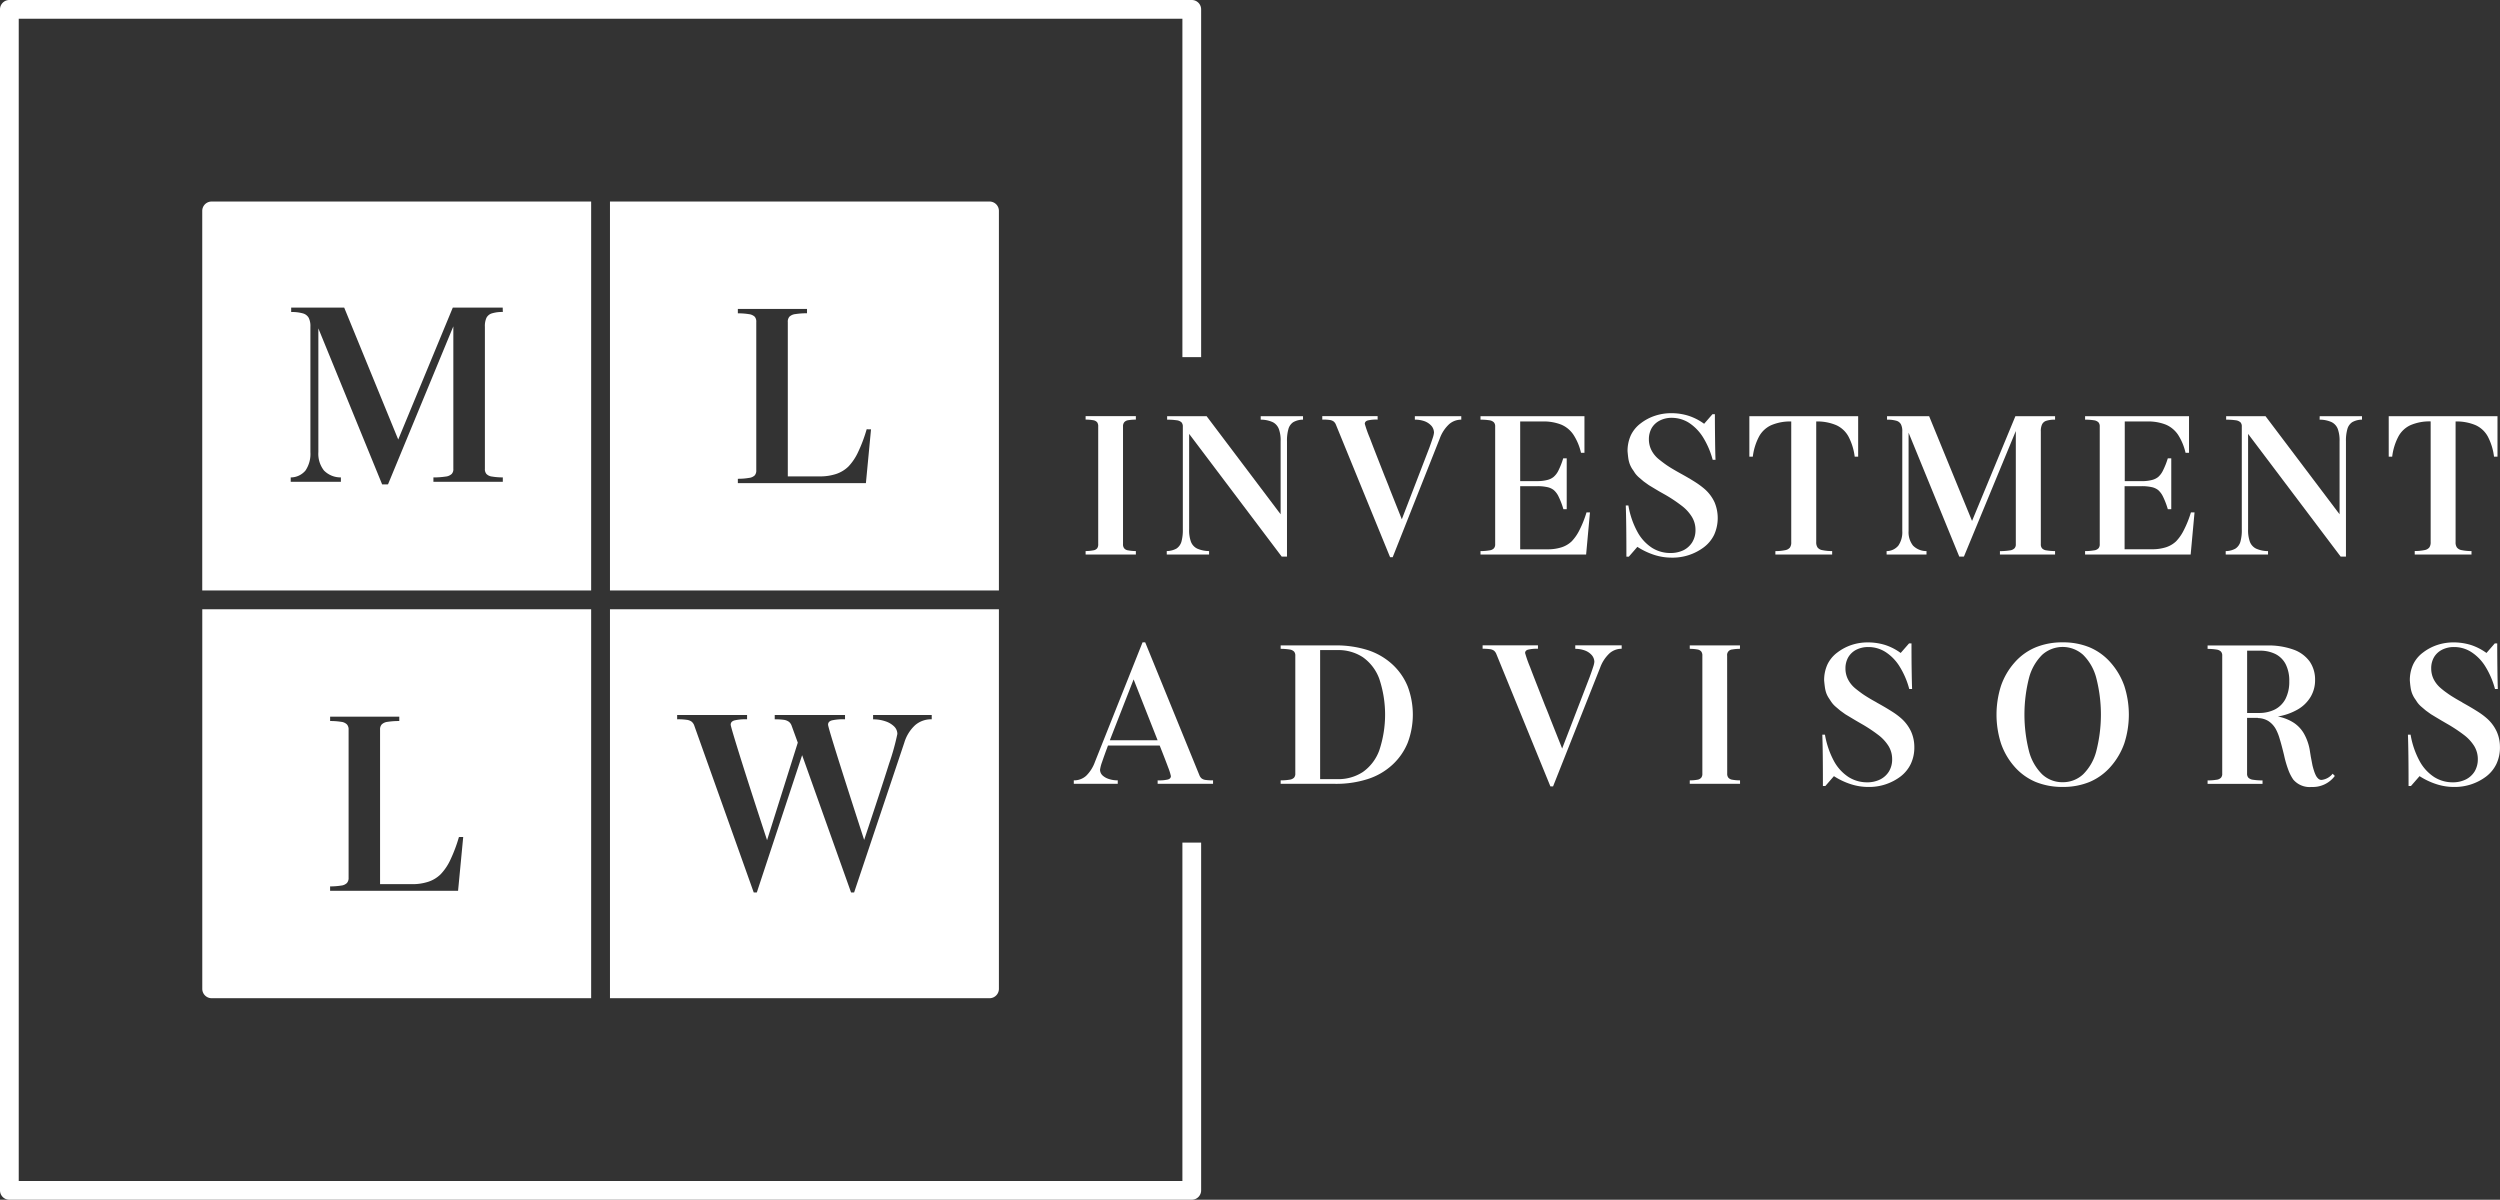 <svg xmlns="http://www.w3.org/2000/svg" xmlns:xlink="http://www.w3.org/1999/xlink" width="152.389" height="73.131" viewBox="0 0 152.389 73.131"><rect x="0" y="0" width="152.389" height="73.131" fill="#333333" stroke="none"/><defs><clipPath id="a"><rect width="152.389" height="73.131" transform="translate(0 0)" fill="none"></rect></clipPath></defs><g transform="translate(0 0)"><g clip-path="url(#a)"><path d="M68.454,26a.4.4,0,0,1,.071-.258.39.39,0,0,1,.238-.127,2.812,2.812,0,0,1,.474-.037v-.213H66.174v.213a2.678,2.678,0,0,1,.468.037.4.4,0,0,1,.237.127.422.422,0,0,1,.063.258v7.168a.409.409,0,0,1-.063.254.372.372,0,0,1-.237.125,2.491,2.491,0,0,1-.468.043v.21h3.063v-.21a2.62,2.62,0,0,1-.474-.043.362.362,0,0,1-.238-.125.384.384,0,0,1-.071-.254Z" fill="#fff"></path><path d="M76.847,25.581a1.765,1.765,0,0,1,.73.15.771.771,0,0,1,.377.422,2,2,0,0,1,.107.752v4.443l-4.512-5.98H71.143v.213a4.17,4.17,0,0,1,.583.037.52.52,0,0,1,.293.127A.371.371,0,0,1,72.1,26v6.261a2.666,2.666,0,0,1-.084.754.753.753,0,0,1-.305.424,1.251,1.251,0,0,1-.591.151v.21H73.7v-.21a1.818,1.818,0,0,1-.727-.151.77.77,0,0,1-.381-.424,2.057,2.057,0,0,1-.107-.754V26.447l5.642,7.48h.322V26.905a2.555,2.555,0,0,1,.087-.752.734.734,0,0,1,.3-.422,1.208,1.208,0,0,1,.59-.15v-.213H76.847Z" fill="#fff"></path><path d="M86.243,25.581a1.677,1.677,0,0,1,.605.1,1.054,1.054,0,0,1,.412.284.657.657,0,0,1,.15.405,1.436,1.436,0,0,1-.073.315c-.051.157-.12.361-.213.615l-1.675,4.353-.731-1.835c-.037-.1-.08-.216-.133-.345s-.108-.277-.177-.438c-.4-1.022-.707-1.8-.908-2.333a7.687,7.687,0,0,1-.308-.865c0-.1.059-.173.182-.209a2.215,2.215,0,0,1,.6-.051v-.213H80.6v.213a2.791,2.791,0,0,1,.439.021.518.518,0,0,1,.252.092.466.466,0,0,1,.142.2l3.3,8.073h.16l2.876-7.254a2.214,2.214,0,0,1,.559-.848,1.106,1.106,0,0,1,.745-.28v-.213H86.243Z" fill="#fff"></path><path d="M96.706,31.235a6.431,6.431,0,0,1-.426,1.07A2.727,2.727,0,0,1,95.8,33a1.611,1.611,0,0,1-.622.364,2.736,2.736,0,0,1-.854.119H92.664V29.635h1.053a2.753,2.753,0,0,1,.593.057.952.952,0,0,1,.4.18,1.217,1.217,0,0,1,.3.41,4.664,4.664,0,0,1,.287.755H95.5v-3.1h-.213A4.754,4.754,0,0,1,95,28.67a1.208,1.208,0,0,1-.306.406.971.971,0,0,1-.393.184,2.306,2.306,0,0,1-.587.066H92.664V25.691h1.362a2.913,2.913,0,0,1,1.144.194,1.683,1.683,0,0,1,.744.621,3.4,3.4,0,0,1,.457,1.095h.21V25.368H90.245v.213a3.474,3.474,0,0,1,.54.037.478.478,0,0,1,.276.127.363.363,0,0,1,.078.258v7.168a.356.356,0,0,1-.078.253.443.443,0,0,1-.276.125,3.135,3.135,0,0,1-.54.043v.21h6.438l.234-2.567Z" fill="#fff"></path><path d="M102.407,28.843c-.2-.11-.373-.211-.52-.3s-.281-.177-.406-.268-.255-.191-.389-.3a1.705,1.705,0,0,1-.44-.559,1.479,1.479,0,0,1-.143-.643,1.373,1.373,0,0,1,.177-.691,1.2,1.2,0,0,1,.494-.45,1.559,1.559,0,0,1,.73-.163,1.958,1.958,0,0,1,1.037.3,2.859,2.859,0,0,1,.85.866,5.089,5.089,0,0,1,.6,1.391h.173c-.012-.311-.021-.7-.026-1.16s-.012-1-.012-1.618h-.148l-.508.584a3.381,3.381,0,0,0-.947-.487,3.462,3.462,0,0,0-1.051-.159,3.122,3.122,0,0,0-1,.158,2.91,2.91,0,0,0-.87.463,1.973,1.973,0,0,0-.6.727,2.317,2.317,0,0,0-.2.972c.014.151.027.289.044.412a1.912,1.912,0,0,0,.082.345,1.657,1.657,0,0,0,.159.322c.053.076.1.142.134.2a1.186,1.186,0,0,0,.124.165,1.624,1.624,0,0,0,.19.183l.247.211.312.224.307.186.334.2.326.183a8.916,8.916,0,0,1,1.045.694,2.473,2.473,0,0,1,.626.688,1.509,1.509,0,0,1,.211.789,1.394,1.394,0,0,1-.194.739,1.328,1.328,0,0,1-.531.489,1.8,1.8,0,0,1-.8.173,2.086,2.086,0,0,1-1.13-.32,2.681,2.681,0,0,1-.884-.969,5.119,5.119,0,0,1-.551-1.611H99.1q.038,1.023.038,3.125h.147l.522-.6a4.387,4.387,0,0,0,1.034.492,3.417,3.417,0,0,0,1.05.165,3.167,3.167,0,0,0,1.969-.633,2.1,2.1,0,0,0,.633-.773,2.493,2.493,0,0,0,.017-1.973,2.436,2.436,0,0,0-.6-.8,5.015,5.015,0,0,0-.568-.421q-.374-.24-.932-.546" fill="#fff"></path><path d="M106.633,25.368v2.47h.21a3.55,3.55,0,0,1,.383-1.233,1.6,1.6,0,0,1,.744-.689,2.936,2.936,0,0,1,1.216-.225v7.354a.536.536,0,0,1-.08.331.48.48,0,0,1-.3.162,2.842,2.842,0,0,1-.587.055V33.8h3.461v-.209a2.868,2.868,0,0,1-.588-.055.472.472,0,0,1-.3-.162.556.556,0,0,1-.083-.331V25.691a2.948,2.948,0,0,1,1.219.225,1.6,1.6,0,0,1,.744.689,3.573,3.573,0,0,1,.382,1.233h.211v-2.47Z" fill="#fff"></path><path d="M125.268,25.368H122.85l-2.643,6.387-2.616-6.387h-2.566v.213a1.945,1.945,0,0,1,.566.066.455.455,0,0,1,.284.222.912.912,0,0,1,.08.431v6.065a1.442,1.442,0,0,1-.24.893.939.939,0,0,1-.716.335V33.8h2.432v-.209a1.137,1.137,0,0,1-.823-.335,1.32,1.32,0,0,1-.269-.893V26.374l3.089,7.553h.271v-.014l.013.014,3.163-7.654v6.9a.336.336,0,0,1-.085.254.489.489,0,0,1-.295.125,3.918,3.918,0,0,1-.588.043V33.8h3.361v-.209a3.126,3.126,0,0,1-.526-.043.423.423,0,0,1-.267-.125.364.364,0,0,1-.075-.254V26.3a.945.945,0,0,1,.075-.431.43.43,0,0,1,.267-.222,1.676,1.676,0,0,1,.526-.066Z" fill="#fff"></path><path d="M133.548,31.235a6.259,6.259,0,0,1-.427,1.07,2.725,2.725,0,0,1-.477.692,1.633,1.633,0,0,1-.622.364,2.76,2.76,0,0,1-.855.119h-1.661V29.635h1.054a2.743,2.743,0,0,1,.592.057.964.964,0,0,1,.4.18,1.259,1.259,0,0,1,.3.41,4.655,4.655,0,0,1,.288.755h.211v-3.1h-.211a4.639,4.639,0,0,1-.291.735,1.221,1.221,0,0,1-.3.406.982.982,0,0,1-.394.184,2.3,2.3,0,0,1-.585.066h-1.054V25.691h1.363a2.911,2.911,0,0,1,1.143.194,1.7,1.7,0,0,1,.745.621,3.471,3.471,0,0,1,.455,1.095h.211V25.368h-6.335v.213a3.445,3.445,0,0,1,.538.037.478.478,0,0,1,.277.127.367.367,0,0,1,.078.258v7.168a.36.36,0,0,1-.078.253.443.443,0,0,1-.277.125,3.109,3.109,0,0,1-.538.043v.21h6.435l.236-2.567Z" fill="#fff"></path><path d="M141.394,25.581a1.769,1.769,0,0,1,.73.15.775.775,0,0,1,.379.422,2.085,2.085,0,0,1,.107.752v4.443l-4.514-5.98h-2.4v.213a4.186,4.186,0,0,1,.584.037.523.523,0,0,1,.291.127.357.357,0,0,1,.079.258v6.261a2.6,2.6,0,0,1-.084.754.748.748,0,0,1-.305.424,1.249,1.249,0,0,1-.592.151v.21h2.58v-.21a1.814,1.814,0,0,1-.727-.151.774.774,0,0,1-.381-.424,2.078,2.078,0,0,1-.107-.754V26.447l5.642,7.48h.323V26.905a2.555,2.555,0,0,1,.087-.752.736.736,0,0,1,.3-.422,1.216,1.216,0,0,1,.591-.15v-.213h-2.579Z" fill="#fff"></path><path d="M145.606,25.368v2.47h.211A3.53,3.53,0,0,1,146.2,26.6a1.59,1.59,0,0,1,.744-.689,2.943,2.943,0,0,1,1.218-.225v7.354a.542.542,0,0,1-.082.331.48.48,0,0,1-.3.162,2.871,2.871,0,0,1-.589.055V33.8h3.461v-.209a2.86,2.86,0,0,1-.588-.055.472.472,0,0,1-.3-.162.536.536,0,0,1-.082-.331V25.691a2.95,2.95,0,0,1,1.218.225,1.6,1.6,0,0,1,.744.689,3.617,3.617,0,0,1,.381,1.233h.211v-2.47Z" fill="#fff"></path><path d="M69.1,41.413l1.462,3.709H67.651Zm.706-2.259h-.161l-2.9,7.282a2.254,2.254,0,0,1-.53.846,1.091,1.091,0,0,1-.761.285v.211h2.679v-.211a1.657,1.657,0,0,1-.544-.084,1,1,0,0,1-.389-.222.486.486,0,0,1-.146-.339,2.18,2.18,0,0,1,.122-.469q.122-.365.362-1.007h3.152q.343.864.514,1.328a3.261,3.261,0,0,1,.168.532c0,.1-.058.174-.184.209a2.3,2.3,0,0,1-.623.052v.211h3.377v-.211a3.179,3.179,0,0,1-.439-.023.53.53,0,0,1-.253-.091.482.482,0,0,1-.14-.2Z" fill="#fff"></path><path d="M80.469,47.493V39.626h1.057a2.721,2.721,0,0,1,1.546.434,2.772,2.772,0,0,1,1,1.31,6.89,6.89,0,0,1,0,4.378,2.775,2.775,0,0,1-1,1.311,2.721,2.721,0,0,1-1.546.434Zm-2.406-8.152v.209a3.537,3.537,0,0,1,.54.04.475.475,0,0,1,.277.127.359.359,0,0,1,.076.255v7.174a.362.362,0,0,1-.076.256.463.463,0,0,1-.277.125,3.392,3.392,0,0,1-.54.041v.211h3.326a6.294,6.294,0,0,0,1.979-.29,4.03,4.03,0,0,0,1.5-.865,3.75,3.75,0,0,0,.937-1.342,4.864,4.864,0,0,0,0-3.444,3.761,3.761,0,0,0-.937-1.345,4.075,4.075,0,0,0-1.5-.867,6.387,6.387,0,0,0-1.979-.285Z" fill="#fff"></path><path d="M96.021,39.55a1.7,1.7,0,0,1,.6.106,1.034,1.034,0,0,1,.413.286.647.647,0,0,1,.151.4,1.364,1.364,0,0,1-.074.315c-.049.157-.121.361-.213.615l-1.676,4.355-.73-1.836c-.038-.1-.081-.214-.134-.346s-.11-.274-.178-.436c-.4-1.024-.708-1.8-.91-2.337a7.811,7.811,0,0,1-.306-.865c0-.1.058-.174.183-.208a2.334,2.334,0,0,1,.6-.053v-.209H90.373v.209a3,3,0,0,1,.438.023.561.561,0,0,1,.255.092.508.508,0,0,1,.14.195l3.3,8.08h.162l2.878-7.26a2.236,2.236,0,0,1,.558-.848,1.106,1.106,0,0,1,.746-.282v-.209H96.021Z" fill="#fff"></path><path d="M105.279,39.972a.334.334,0,0,1,.308-.382,2.744,2.744,0,0,1,.474-.04v-.209H103v.209a2.672,2.672,0,0,1,.47.04.381.381,0,0,1,.233.127.4.4,0,0,1,.065.255v7.174a.388.388,0,0,1-.065.255.381.381,0,0,1-.233.127,2.672,2.672,0,0,1-.47.04v.211h3.065v-.211a2.744,2.744,0,0,1-.474-.04.392.392,0,0,1-.24-.127.382.382,0,0,1-.068-.255Z" fill="#fff"></path><path d="M114.389,42.815q-.3-.163-.521-.3c-.145-.087-.282-.176-.406-.267s-.254-.189-.389-.3a1.731,1.731,0,0,1-.439-.561,1.454,1.454,0,0,1-.143-.643,1.344,1.344,0,0,1,.177-.691,1.205,1.205,0,0,1,.491-.452,1.6,1.6,0,0,1,.733-.16,1.937,1.937,0,0,1,1.037.3,2.793,2.793,0,0,1,.85.866,5,5,0,0,1,.6,1.391h.174c-.012-.309-.02-.7-.027-1.16s-.01-1-.01-1.62h-.148l-.511.584a3.349,3.349,0,0,0-.946-.487,3.577,3.577,0,0,0-1.05-.157,3.115,3.115,0,0,0-1,.157,2.979,2.979,0,0,0-.87.463,1.964,1.964,0,0,0-.6.728,2.308,2.308,0,0,0-.2.972c.014.151.029.289.046.411a1.906,1.906,0,0,0,.081.348,1.455,1.455,0,0,0,.161.32c.05.076.094.144.131.2a1.906,1.906,0,0,0,.124.164,1.706,1.706,0,0,0,.19.183l.249.211.309.223.311.187.334.2.324.188a9.057,9.057,0,0,1,1.047.691,2.539,2.539,0,0,1,.628.687,1.528,1.528,0,0,1,.211.793,1.4,1.4,0,0,1-.194.739,1.326,1.326,0,0,1-.534.488,1.762,1.762,0,0,1-.8.176,2.092,2.092,0,0,1-1.131-.323,2.691,2.691,0,0,1-.886-.968,5.268,5.268,0,0,1-.551-1.614h-.161q.038,1.024.036,3.128h.151l.521-.6a4.3,4.3,0,0,0,1.033.491,3.431,3.431,0,0,0,1.051.168,3.174,3.174,0,0,0,1.973-.634,2.13,2.13,0,0,0,.63-.774,2.332,2.332,0,0,0,.214-1.025,2.3,2.3,0,0,0-.2-.949,2.467,2.467,0,0,0-.6-.8,4.453,4.453,0,0,0-.569-.42c-.249-.159-.561-.344-.933-.548" fill="#fff"></path><path d="M125.732,47.68a1.8,1.8,0,0,1-1.25-.48,3.065,3.065,0,0,1-.8-1.4,9.089,9.089,0,0,1,0-4.485,3.09,3.09,0,0,1,.8-1.4,1.864,1.864,0,0,1,2.495,0,3.071,3.071,0,0,1,.8,1.4,8.965,8.965,0,0,1,0,4.485,3.047,3.047,0,0,1-.8,1.4,1.8,1.8,0,0,1-1.245.48m2.929-7.284a3.509,3.509,0,0,0-1.279-.933,4.206,4.206,0,0,0-1.65-.308,4.256,4.256,0,0,0-1.657.308,3.5,3.5,0,0,0-1.285.933,4.187,4.187,0,0,0-.82,1.415,5.779,5.779,0,0,0,0,3.5,4.211,4.211,0,0,0,.82,1.416,3.539,3.539,0,0,0,1.285.933,4.274,4.274,0,0,0,1.657.308,4.224,4.224,0,0,0,1.65-.308,3.543,3.543,0,0,0,1.279-.933,4.3,4.3,0,0,0,.828-1.416,5.68,5.68,0,0,0,0-3.5,4.274,4.274,0,0,0-.828-1.415" fill="#fff"></path><path d="M137.732,39.663a2.1,2.1,0,0,1,.972.206,1.425,1.425,0,0,1,.622.621,2.217,2.217,0,0,1,.218,1.033,2.3,2.3,0,0,1-.23,1.077,1.511,1.511,0,0,1-.647.646,2.136,2.136,0,0,1-.983.214h-.709v-3.8Zm4.457,7.5a1.022,1.022,0,0,1-.636.372.266.266,0,0,1-.22-.054.667.667,0,0,1-.166-.209,1.938,1.938,0,0,1-.119-.3c-.036-.108-.064-.215-.09-.319l-.1-.521-.076-.471a3.113,3.113,0,0,0-.349-.953,1.966,1.966,0,0,0-.625-.658,2.747,2.747,0,0,0-.961-.376,3.588,3.588,0,0,0,1.233-.44,2.17,2.17,0,0,0,.769-.763,1.971,1.971,0,0,0,.268-1.03,1.929,1.929,0,0,0-.326-1.114,2.079,2.079,0,0,0-.976-.725,4.517,4.517,0,0,0-1.625-.257h-3.625v.209a3.406,3.406,0,0,1,.541.04.472.472,0,0,1,.276.127.353.353,0,0,1,.075.255v7.173a.358.358,0,0,1-.075.257.46.46,0,0,1-.276.125,3.406,3.406,0,0,1-.541.04v.211h3.349v-.211a3.846,3.846,0,0,1-.575-.04.493.493,0,0,1-.287-.125.359.359,0,0,1-.08-.257V43.758h.658v.013a1.266,1.266,0,0,1,.637.179,1.387,1.387,0,0,1,.468.515,2.933,2.933,0,0,1,.226.576c.082.265.171.6.27,1.013a6.331,6.331,0,0,0,.252.866,2.632,2.632,0,0,0,.306.6,1.307,1.307,0,0,0,1.116.45,1.668,1.668,0,0,0,1.416-.672Z" fill="#fff"></path><path d="M150.094,42.815q-.3-.163-.521-.3c-.145-.087-.282-.176-.406-.267a4.581,4.581,0,0,1-.387-.3,1.729,1.729,0,0,1-.442-.561,1.467,1.467,0,0,1-.142-.643,1.334,1.334,0,0,1,.176-.691,1.2,1.2,0,0,1,.494-.452,1.576,1.576,0,0,1,.731-.16,1.93,1.93,0,0,1,1.035.3,2.776,2.776,0,0,1,.852.866,5.055,5.055,0,0,1,.6,1.391h.173c-.012-.309-.02-.7-.026-1.16s-.011-1-.011-1.62h-.148l-.508.584a3.391,3.391,0,0,0-.949-.487,3.589,3.589,0,0,0-1.051-.157,3.122,3.122,0,0,0-1,.157,2.972,2.972,0,0,0-.871.463,1.948,1.948,0,0,0-.6.728,2.308,2.308,0,0,0-.2.972c.012.151.026.289.044.411a1.754,1.754,0,0,0,.082.348,1.7,1.7,0,0,0,.158.32c.054.076.1.144.134.2a1.442,1.442,0,0,0,.124.164,1.546,1.546,0,0,0,.19.183l.248.211.311.223.309.187.335.2.323.188a9.234,9.234,0,0,1,1.047.691,2.539,2.539,0,0,1,.628.687,1.528,1.528,0,0,1,.211.793,1.427,1.427,0,0,1-.194.739,1.329,1.329,0,0,1-.535.488,1.759,1.759,0,0,1-.8.176,2.1,2.1,0,0,1-1.133-.323,2.678,2.678,0,0,1-.884-.968,5.163,5.163,0,0,1-.552-1.614h-.162q.039,1.024.038,3.128h.148l.523-.6a4.3,4.3,0,0,0,1.033.491,3.436,3.436,0,0,0,1.051.168,3.171,3.171,0,0,0,1.972-.634,2.113,2.113,0,0,0,.631-.774,2.36,2.36,0,0,0,.213-1.025,2.3,2.3,0,0,0-.2-.949,2.428,2.428,0,0,0-.6-.8,4.431,4.431,0,0,0-.568-.42c-.251-.159-.561-.344-.933-.548" fill="#fff"></path><path d="M0,.585V.57A.571.571,0,0,1,.57,0H72.646a.571.571,0,0,1,.57.57v21.2H72.074V1.142H1.142V71.989H72.074V51.36h1.142v21.2a.571.571,0,0,1-.57.571H.57A.571.571,0,0,1,0,72.56V.585Z" fill="#fff"></path><path d="M53.22,43.848a2.264,2.264,0,0,1,.744.117,1.366,1.366,0,0,1,.535.313.641.641,0,0,1,.2.46,14.51,14.51,0,0,1-.5,1.8q-.509,1.617-1.524,4.661-2.2-6.791-2.2-7.025c0-.13.075-.218.234-.263a3.133,3.133,0,0,1,.8-.065v-.264H47.224v.264a3.957,3.957,0,0,1,.552.031.691.691,0,0,1,.313.121.523.523,0,0,1,.166.24l.375,1.03-1.873,5.946q-1.115-3.4-1.665-5.164t-.552-1.876c0-.13.075-.218.236-.263a2.92,2.92,0,0,1,.762-.065v-.264H41.276v.264a3.613,3.613,0,0,1,.57.03.64.64,0,0,1,.313.114.537.537,0,0,1,.164.248L45.944,54.4h.188l2.762-8.368L51.877,54.4h.186l3.06-9.132a2.379,2.379,0,0,1,.662-1.068,1.49,1.49,0,0,1,1.009-.354v-.264H53.22ZM27.974,51.022a9.138,9.138,0,0,1-.519,1.384,3.256,3.256,0,0,1-.589.879,1.933,1.933,0,0,1-.747.459,3.087,3.087,0,0,1-1.017.15H23.167V44.48a.447.447,0,0,1,.1-.32.608.608,0,0,1,.36-.16,4.5,4.5,0,0,1,.712-.049v-.267H20.123v.267A4.1,4.1,0,0,1,20.8,44a.584.584,0,0,1,.349.16.451.451,0,0,1,.1.32V53.5a.458.458,0,0,1-.1.322.584.584,0,0,1-.349.158,4.174,4.174,0,0,1-.678.051V54.3h7.8l.313-3.279ZM52.828,26.167a9.041,9.041,0,0,1-.52,1.385,3.269,3.269,0,0,1-.586.879,1.969,1.969,0,0,1-.749.458,3.135,3.135,0,0,1-1.016.15H48.021V19.627a.456.456,0,0,1,.1-.324.627.627,0,0,1,.359-.157,4.48,4.48,0,0,1,.712-.05v-.265H44.976V19.1a4.086,4.086,0,0,1,.679.05.621.621,0,0,1,.35.157.455.455,0,0,1,.094.324v9.022a.457.457,0,0,1-.094.324.6.6,0,0,1-.35.154,3.829,3.829,0,0,1-.679.053v.266h7.806l.312-3.279ZM30.643,18.751H27.6l-3.326,8.041-3.293-8.041H17.749v.268a2.466,2.466,0,0,1,.714.084.579.579,0,0,1,.358.277,1.152,1.152,0,0,1,.1.542v7.634a1.813,1.813,0,0,1-.3,1.125,1.175,1.175,0,0,1-.9.421v.265h3.058V29.1a1.411,1.411,0,0,1-1.032-.421,1.652,1.652,0,0,1-.341-1.125V20.017l3.887,9.508h.344v-.016l.014.016,3.982-9.633v8.68a.419.419,0,0,1-.1.319.64.64,0,0,1-.374.159,4.956,4.956,0,0,1-.74.052v.265h4.23V29.1a3.958,3.958,0,0,1-.663-.052.558.558,0,0,1-.336-.159.456.456,0,0,1-.093-.319v-8.65a1.214,1.214,0,0,1,.093-.542.553.553,0,0,1,.336-.277,2.129,2.129,0,0,1,.663-.084Zm-18.315-5.88v-.016a.57.57,0,0,1,.57-.57H36.034V35.991H12.328Zm24.853-.586H60.318a.57.57,0,0,1,.571.57V35.991H37.181ZM60.889,37.138V60.275a.572.572,0,0,1-.571.572H37.181V37.138ZM36.034,60.847H12.9a.572.572,0,0,1-.57-.572V37.138H36.034Z" fill="#fff"></path></g></g></svg>